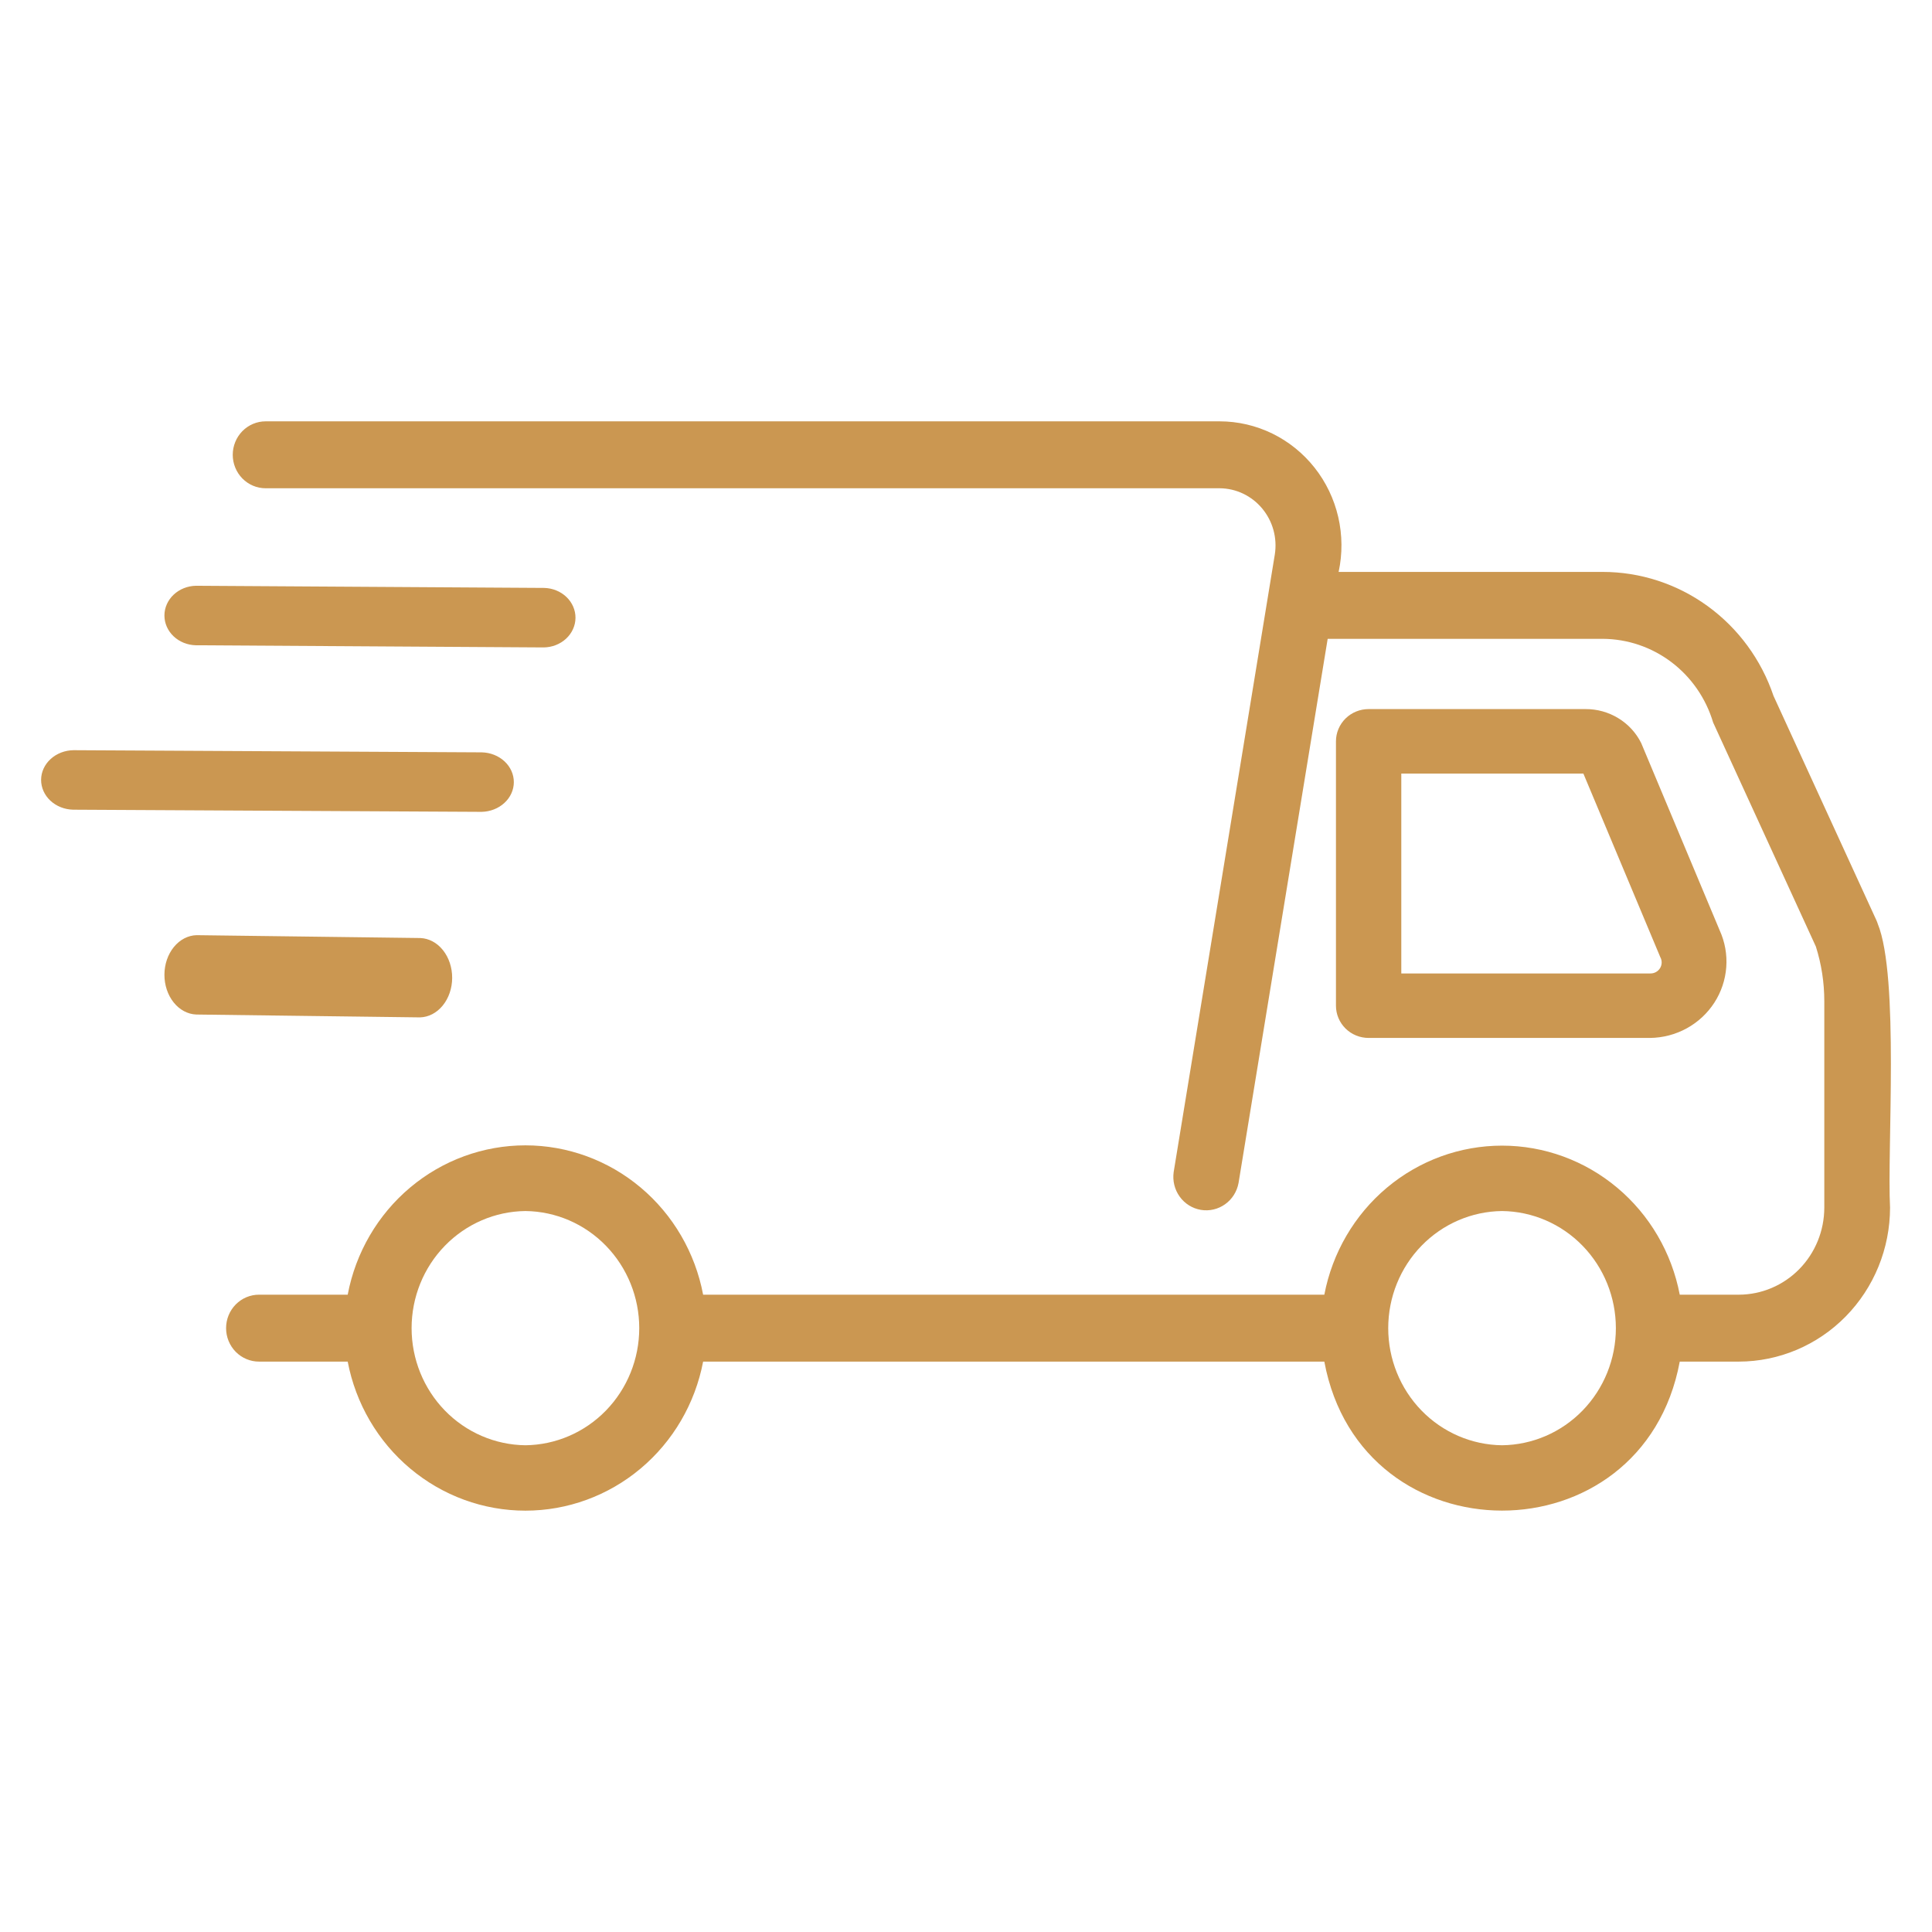 <svg width="94" height="94" viewBox="0 0 94 94" fill="none" xmlns="http://www.w3.org/2000/svg">
<g id="delivery 2">
<path id="Vector" d="M91.358 44.94C91.339 44.881 91.317 44.823 91.291 44.767L86.289 33.858C85.694 32.097 84.572 30.569 83.082 29.488C81.591 28.406 79.806 27.826 77.976 27.826H65.13C65.32 26.945 65.313 26.033 65.111 25.155C64.908 24.277 64.515 23.456 63.959 22.754C63.404 22.051 62.701 21.484 61.903 21.094C61.103 20.704 60.229 20.501 59.343 20.5H12.924C12.714 20.5 12.505 20.542 12.311 20.624C12.117 20.706 11.941 20.826 11.792 20.977C11.644 21.128 11.526 21.308 11.446 21.505C11.365 21.703 11.324 21.914 11.324 22.128C11.324 22.342 11.365 22.554 11.446 22.751C11.526 22.949 11.644 23.128 11.792 23.279C11.941 23.43 12.117 23.55 12.311 23.632C12.505 23.714 12.714 23.756 12.924 23.756H59.343C59.737 23.759 60.126 23.848 60.483 24.018C60.84 24.188 61.156 24.435 61.411 24.741C61.666 25.047 61.853 25.405 61.959 25.791C62.065 26.178 62.087 26.583 62.025 26.979L57.104 57.026C57.044 57.448 57.149 57.876 57.396 58.22C57.643 58.564 58.012 58.795 58.425 58.865C58.838 58.935 59.261 58.837 59.604 58.593C59.947 58.35 60.182 57.979 60.26 57.56L64.597 31.082H77.976C79.182 31.087 80.355 31.484 81.323 32.217C82.291 32.95 83.002 33.98 83.352 35.154L88.35 46.054C88.622 46.912 88.76 47.807 88.76 48.708V58.759C88.758 59.882 88.32 60.957 87.54 61.751C86.76 62.544 85.703 62.99 84.6 62.992H81.727C81.337 60.95 80.261 59.109 78.683 57.786C77.106 56.463 75.125 55.74 73.081 55.74C71.036 55.74 69.056 56.463 67.478 57.786C65.901 59.11 64.825 60.95 64.434 62.992L34.21 62.992C33.823 60.947 32.748 59.103 31.17 57.777C29.592 56.451 27.61 55.726 25.563 55.726C23.517 55.726 21.535 56.451 19.957 57.777C18.379 59.103 17.304 60.947 16.917 62.992L12.605 62.992C12.394 62.991 12.186 63.033 11.991 63.114C11.796 63.196 11.62 63.316 11.47 63.467C11.321 63.618 11.203 63.798 11.122 63.995C11.041 64.193 11 64.406 11 64.62C11 64.834 11.041 65.046 11.122 65.244C11.203 65.442 11.321 65.622 11.47 65.773C11.62 65.924 11.796 66.044 11.991 66.125C12.186 66.207 12.394 66.249 12.605 66.248H16.917C17.307 68.29 18.383 70.13 19.961 71.453C21.538 72.776 23.519 73.5 25.564 73.5C27.608 73.5 29.589 72.776 31.166 71.453C32.744 70.13 33.82 68.29 34.21 66.248L64.434 66.248C66.231 75.905 79.924 75.923 81.727 66.248L84.6 66.248C86.551 66.246 88.422 65.456 89.801 64.052C91.181 62.648 91.957 60.745 91.959 58.759C91.812 55.934 92.416 47.525 91.358 44.94ZM25.564 70.318C24.089 70.301 22.681 69.694 21.644 68.627C20.607 67.56 20.026 66.12 20.026 64.62C20.026 63.119 20.607 61.679 21.644 60.613C22.681 59.546 24.089 58.938 25.564 58.922C27.038 58.938 28.447 59.546 29.483 60.613C30.52 61.68 31.102 63.12 31.102 64.62C31.102 66.12 30.52 67.56 29.483 68.627C28.446 69.694 27.038 70.301 25.564 70.318ZM73.081 70.318C71.606 70.301 70.198 69.694 69.161 68.627C68.124 67.56 67.543 66.12 67.543 64.62C67.543 63.119 68.124 61.679 69.161 60.613C70.198 59.546 71.607 58.938 73.081 58.922C74.555 58.938 75.964 59.546 77.001 60.613C78.037 61.68 78.619 63.119 78.619 64.62C78.619 66.12 78.037 67.56 77.001 68.627C75.964 69.694 74.555 70.301 73.081 70.318Z" fill="#CB9751"/>
<path id="Vector_2" d="M80.283 50.5C80.907 50.493 81.52 50.332 82.066 50.033C82.611 49.734 83.073 49.305 83.409 48.786C83.745 48.267 83.944 47.674 83.99 47.059C84.036 46.445 83.926 45.829 83.67 45.267L79.85 36.15C79.602 35.653 79.217 35.235 78.739 34.944C78.262 34.652 77.711 34.498 77.15 34.5H66.589C66.381 34.5 66.174 34.54 65.981 34.619C65.788 34.698 65.613 34.813 65.465 34.959C65.318 35.105 65.201 35.278 65.121 35.468C65.041 35.659 65 35.863 65 36.069V48.931C65 49.137 65.041 49.342 65.121 49.532C65.201 49.722 65.318 49.895 65.465 50.041C65.613 50.187 65.788 50.302 65.981 50.381C66.174 50.46 66.381 50.5 66.589 50.5H80.283ZM68.179 37.637H77.038L80.78 46.568C80.826 46.651 80.85 46.745 80.847 46.84C80.845 46.935 80.817 47.027 80.767 47.108C80.716 47.189 80.645 47.255 80.56 47.3C80.475 47.345 80.38 47.366 80.284 47.363H68.179V37.637Z" fill="#CB9751"/>
<path id="Vector_3" d="M9.526 31.395L26.451 31.5C26.862 31.496 27.254 31.342 27.544 31.073C27.833 30.805 27.997 30.441 28 30.062C28.003 29.683 27.844 29.317 27.559 29.045C27.273 28.772 26.883 28.614 26.472 28.605L9.537 28.5C9.127 28.507 8.737 28.663 8.45 28.932C8.163 29.202 8.001 29.565 8 29.943C7.999 30.321 8.158 30.685 8.443 30.956C8.728 31.228 9.117 31.385 9.526 31.395Z" fill="#CB9751"/>
<path id="Vector_4" d="M23.439 36.605L3.579 36.5C3.16 36.505 2.76 36.659 2.465 36.928C2.169 37.197 2.002 37.56 2 37.939C1.998 38.319 2.16 38.683 2.451 38.956C2.743 39.228 3.142 39.386 3.561 39.395L23.43 39.5C23.848 39.492 24.247 39.337 24.54 39.067C24.834 38.798 24.999 38.435 25 38.056C25.001 37.678 24.839 37.314 24.547 37.043C24.255 36.772 23.858 36.614 23.439 36.605Z" fill="#CB9751"/>
<path id="Vector_5" d="M20.45 45.639C20.433 45.639 9.583 45.499 9.567 45.5C9.15 45.51 8.753 45.716 8.46 46.075C8.167 46.434 8.002 46.916 8 47.42C7.998 47.924 8.159 48.409 8.448 48.771C8.738 49.134 9.133 49.345 9.55 49.361C9.567 49.361 20.417 49.5 20.433 49.5C20.85 49.49 21.247 49.284 21.54 48.925C21.833 48.566 21.998 48.084 22 47.58C22.002 47.076 21.841 46.591 21.552 46.229C21.262 45.866 20.867 45.655 20.45 45.639Z" fill="#CB9751"/>
</g>
</svg>
